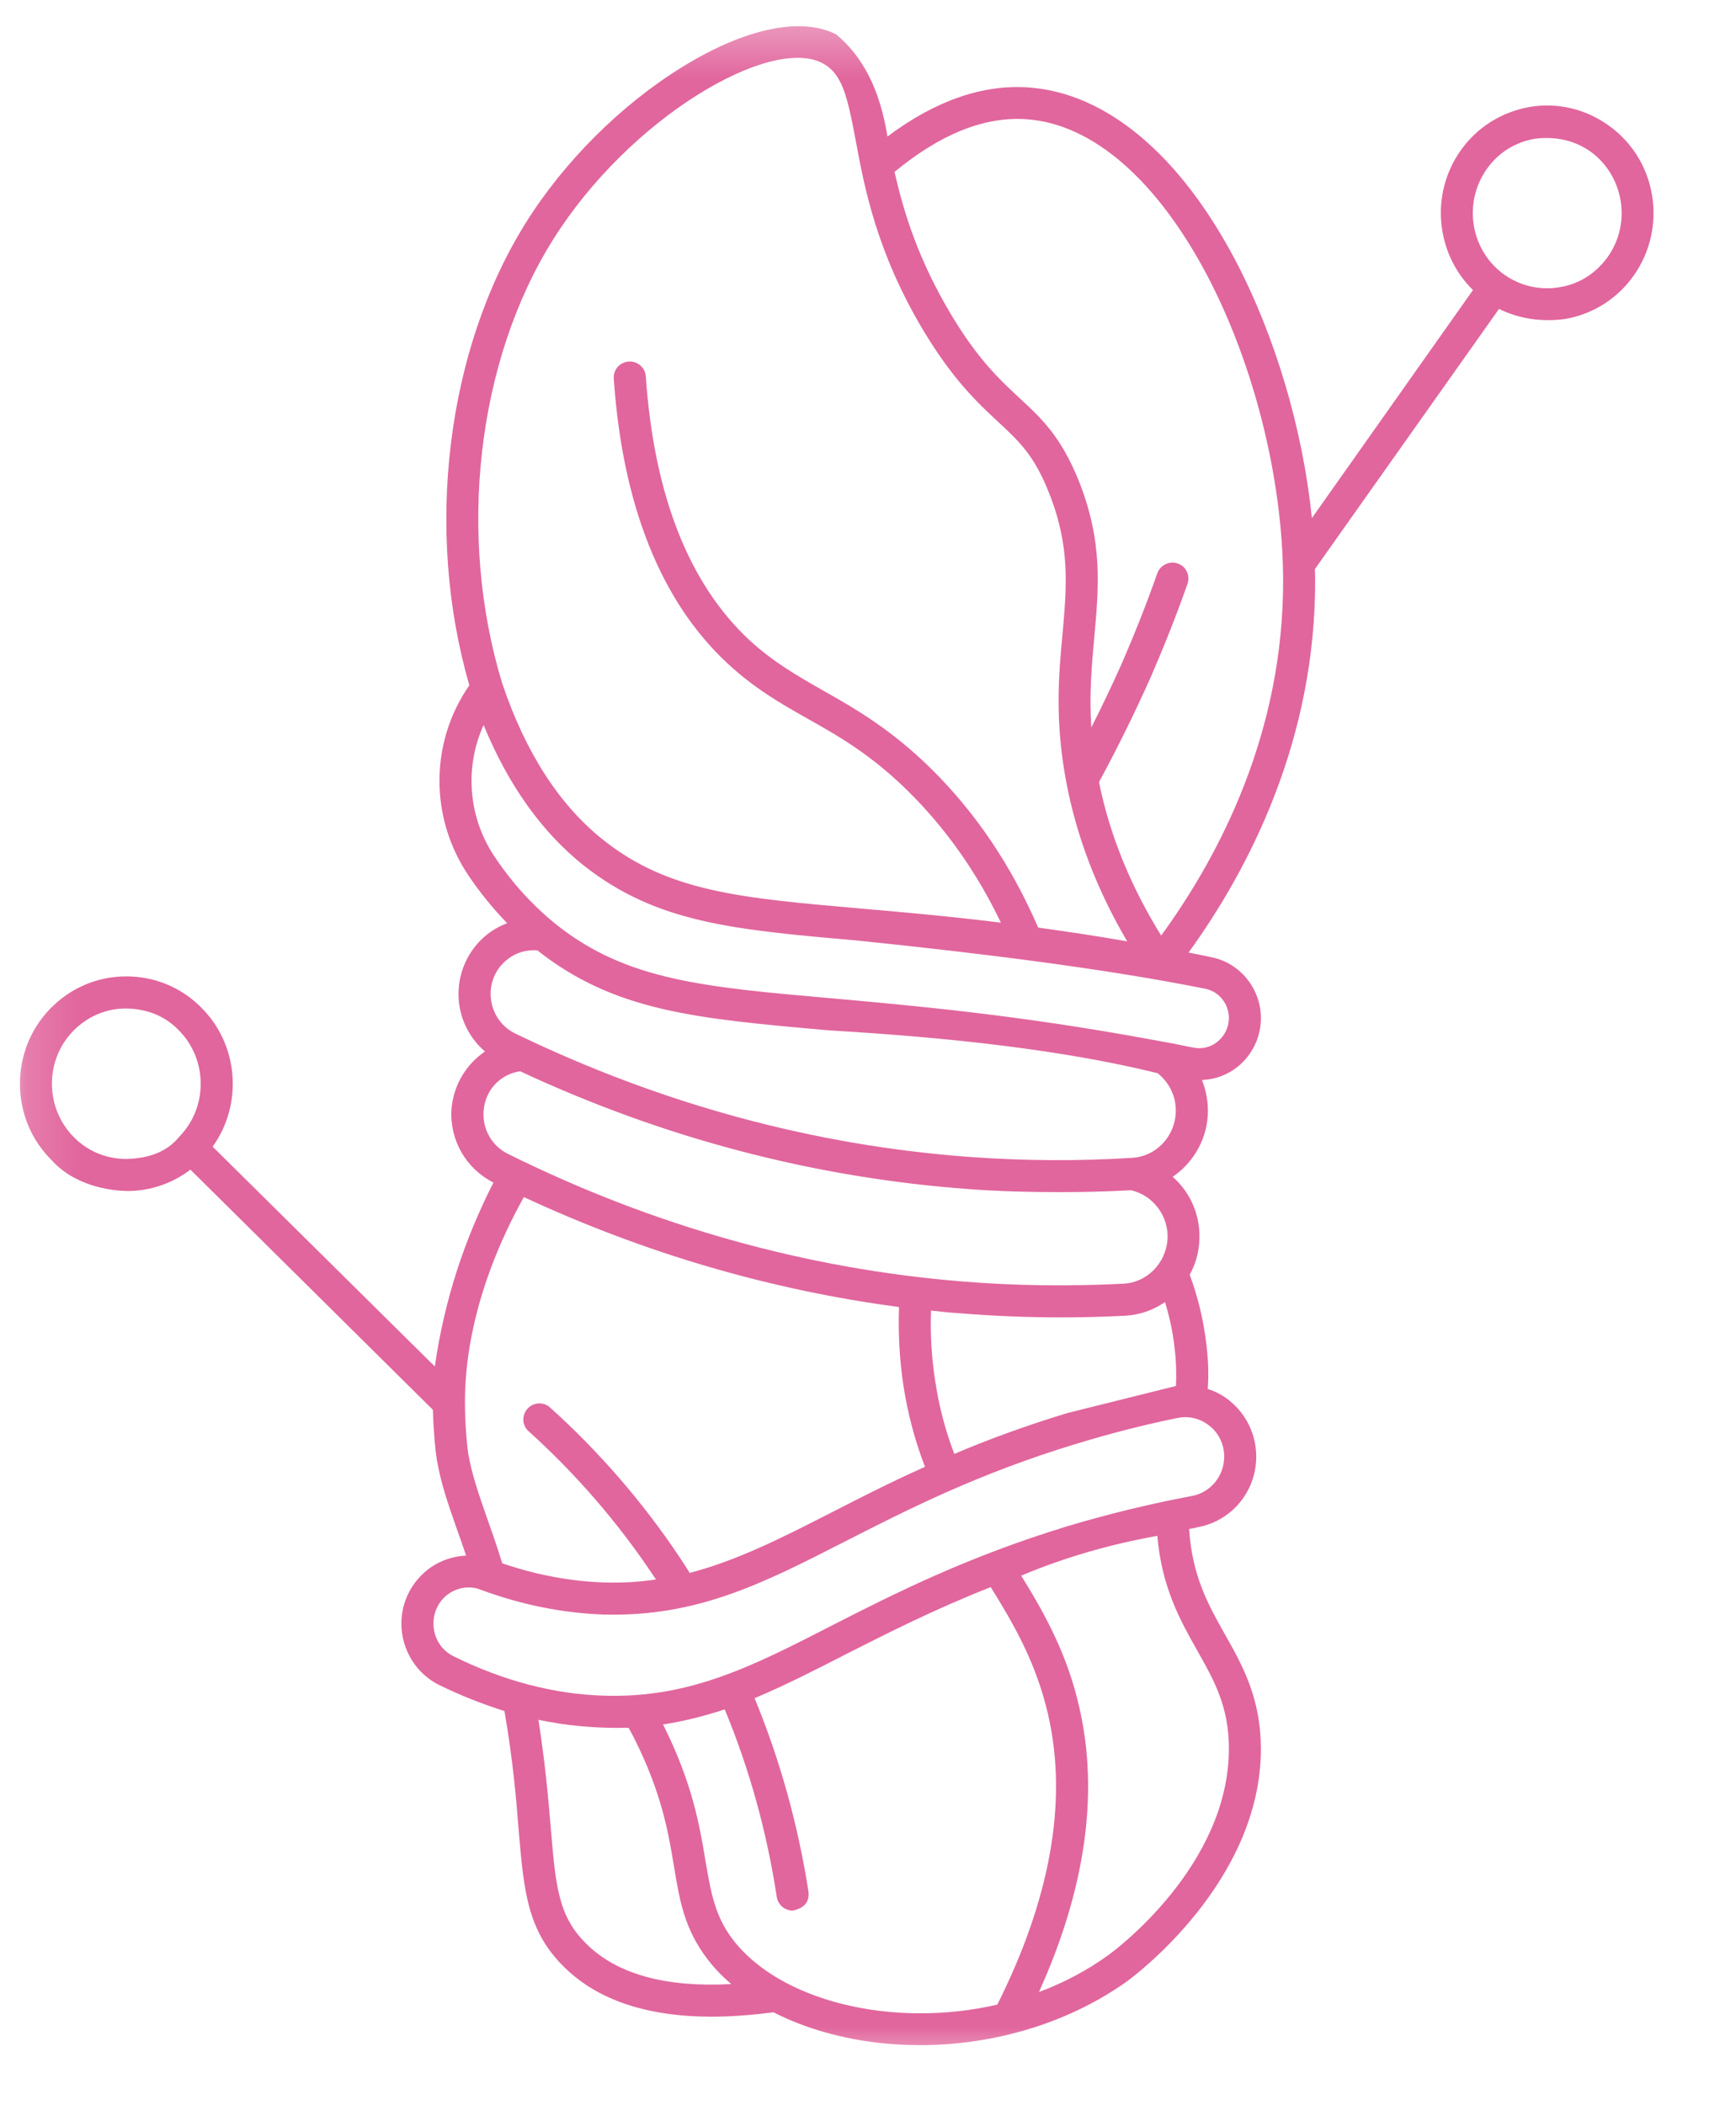 <svg width="33" height="40" viewBox="0 0 33 40" fill="none" xmlns="http://www.w3.org/2000/svg">
<mask id="mask0_185_13709" style="mask-type:luminance" maskUnits="userSpaceOnUse" x="0" y="0" width="33" height="40">
<path d="M0.156 0.312H32.156V39.312H0.156V0.312Z" fill="white"/>
</mask>
<g mask="url(#mask0_185_13709)">
<path d="M30.589 2.391C30.151 2.073 29.615 1.943 29.083 2.031C28.547 2.125 28.078 2.417 27.766 2.859C27.177 3.693 27.297 4.823 28 5.511L24.938 9.844C24.766 8.162 24.245 6.396 23.485 4.948C22.422 2.932 21.026 1.766 19.557 1.662C18.682 1.599 17.781 1.912 16.87 2.594C16.729 1.708 16.401 1.068 15.891 0.651C15.219 0.313 14.151 0.542 12.964 1.276C11.807 1.99 10.724 3.068 9.995 4.234C8.484 6.646 8.068 10.078 8.922 13.021C8.172 14.099 8.162 15.531 8.906 16.636C9.13 16.969 9.375 17.266 9.641 17.542C9.511 17.589 9.38 17.662 9.266 17.75C8.948 18 8.745 18.38 8.719 18.792C8.688 19.25 8.88 19.688 9.219 19.979C8.865 20.219 8.62 20.615 8.583 21.068C8.542 21.656 8.854 22.203 9.38 22.469C8.828 23.552 8.443 24.714 8.266 25.964L4.042 21.787C4.62 20.985 4.542 19.849 3.818 19.136C3.432 18.75 2.922 18.547 2.38 18.552C1.839 18.557 1.333 18.776 0.953 19.167C0.177 19.969 0.188 21.261 0.984 22.047C1.333 22.438 1.901 22.62 2.422 22.63C2.859 22.63 3.276 22.485 3.62 22.224L8.229 26.787C8.24 27.209 8.281 27.604 8.302 27.724C8.38 28.182 8.511 28.557 8.677 29.031C8.734 29.193 8.797 29.365 8.859 29.557C8.62 29.568 8.386 29.646 8.188 29.781C7.839 30.026 7.63 30.422 7.63 30.849C7.63 31.344 7.912 31.802 8.349 32.016C8.761 32.219 9.177 32.38 9.589 32.511C9.75 33.438 9.813 34.172 9.859 34.771C9.958 35.927 10.021 36.688 10.729 37.38C11.365 38.005 12.307 38.318 13.531 38.318C13.896 38.318 14.292 38.287 14.703 38.234C15.365 38.573 16.167 38.787 17.026 38.844C17.182 38.854 17.339 38.859 17.49 38.859C18.927 38.859 20.344 38.422 21.438 37.636C21.542 37.557 23.974 35.766 23.969 33.219C23.964 32.261 23.62 31.646 23.287 31.057C22.964 30.485 22.662 29.943 22.604 29.052C22.662 29.042 22.719 29.031 22.776 29.016C23.417 28.896 23.88 28.334 23.88 27.677C23.88 27.266 23.698 26.88 23.38 26.62C23.255 26.516 23.11 26.438 22.958 26.391C22.979 26.12 22.969 25.844 22.932 25.542C22.88 25.099 22.776 24.651 22.615 24.219C22.719 24.037 22.781 23.828 22.797 23.604C22.833 23.115 22.636 22.662 22.292 22.36C22.667 22.104 22.927 21.682 22.958 21.203C22.974 20.964 22.932 20.735 22.849 20.521C23.099 20.511 23.339 20.422 23.537 20.261C23.813 20.031 23.969 19.698 23.969 19.344C23.969 18.787 23.573 18.297 23.031 18.188C22.886 18.156 22.74 18.13 22.594 18.099C23.761 16.485 25.016 14.037 25 10.99C25 10.932 24.995 10.87 24.995 10.813L28.495 5.87C28.88 6.057 29.292 6.12 29.74 6.063C30.276 5.974 30.745 5.677 31.057 5.234C31.703 4.318 31.495 3.042 30.589 2.391ZM3.412 21.594C3.172 21.891 2.823 22.011 2.401 22.021C2.031 22.021 1.677 21.88 1.412 21.615C0.854 21.063 0.844 20.151 1.391 19.589C1.656 19.318 2.011 19.162 2.386 19.162C2.797 19.167 3.13 19.302 3.391 19.568C3.948 20.12 3.958 21.031 3.412 21.594ZM10.511 4.557C11.969 2.234 14.62 0.693 15.62 1.193C16.011 1.391 16.104 1.813 16.266 2.667C16.432 3.568 16.667 4.802 17.557 6.287C18.125 7.229 18.594 7.662 18.969 8.011C19.365 8.38 19.656 8.641 19.943 9.37C20.349 10.391 20.276 11.156 20.198 12.042C20.125 12.818 20.047 13.693 20.271 14.87C20.469 15.912 20.86 16.922 21.427 17.886C20.828 17.781 20.266 17.698 19.735 17.625C19.229 16.453 18.542 15.432 17.688 14.594C16.922 13.844 16.245 13.458 15.646 13.12C15.162 12.844 14.703 12.583 14.245 12.162C13.094 11.089 12.432 9.406 12.276 7.151C12.266 6.984 12.12 6.859 11.953 6.87C11.781 6.88 11.656 7.026 11.667 7.193C11.833 9.604 12.563 11.427 13.828 12.604C14.339 13.078 14.828 13.36 15.344 13.651C15.938 13.985 16.552 14.333 17.261 15.031C17.974 15.735 18.568 16.573 19.026 17.531C18.011 17.406 17.125 17.328 16.344 17.261C14.078 17.063 12.708 16.943 11.474 15.964C10.641 15.307 9.99 14.302 9.547 12.985C8.688 10.172 9.063 6.865 10.511 4.557ZM9.193 21.11C9.219 20.719 9.505 20.412 9.886 20.354C12.62 21.63 15.49 22.38 18.422 22.594C18.985 22.636 19.552 22.651 20.12 22.651C20.578 22.651 21.042 22.641 21.5 22.615C21.927 22.714 22.224 23.115 22.193 23.557C22.156 24.011 21.797 24.37 21.354 24.391C20.339 24.443 19.313 24.432 18.302 24.349C15.323 24.11 12.412 23.292 9.651 21.922C9.349 21.771 9.167 21.453 9.193 21.11ZM8.839 26.74C8.818 25.485 9.203 24.104 9.958 22.745C12.255 23.813 14.646 24.511 17.089 24.834C17.073 25.334 17.099 25.834 17.172 26.318C17.255 26.86 17.391 27.37 17.583 27.87C16.932 28.162 16.349 28.459 15.802 28.74C14.844 29.229 14.011 29.651 13.11 29.886C13.047 29.781 12.979 29.677 12.912 29.578C12.219 28.542 11.391 27.584 10.458 26.745C10.333 26.63 10.141 26.641 10.026 26.766C9.917 26.891 9.922 27.084 10.047 27.193C10.948 28.005 11.74 28.922 12.406 29.917C12.427 29.948 12.448 29.979 12.469 30.011C12.162 30.057 11.839 30.078 11.495 30.068C10.854 30.047 10.198 29.927 9.547 29.703C9.443 29.365 9.344 29.084 9.255 28.834C9.099 28.386 8.974 28.031 8.901 27.62C8.886 27.531 8.844 27.141 8.839 26.74ZM11.156 36.943C10.61 36.412 10.563 35.844 10.469 34.719C10.422 34.167 10.365 33.505 10.235 32.677C10.781 32.792 11.354 32.844 11.948 32.828C11.979 32.886 12.016 32.948 12.047 33.011C12.578 34.063 12.703 34.807 12.813 35.469C12.917 36.104 13.011 36.656 13.448 37.224C13.578 37.396 13.729 37.552 13.901 37.698C12.656 37.766 11.735 37.511 11.156 36.943ZM13.932 36.854C13.589 36.401 13.516 35.969 13.412 35.365C13.302 34.703 13.167 33.886 12.604 32.766C13.011 32.703 13.396 32.604 13.776 32.479C14.245 33.609 14.578 34.807 14.766 36.047C14.792 36.193 14.917 36.302 15.068 36.302C15.271 36.261 15.386 36.156 15.37 35.953C15.172 34.677 14.828 33.438 14.344 32.266C14.906 32.031 15.469 31.745 16.078 31.432C16.88 31.026 17.761 30.578 18.833 30.156C19.271 30.86 19.703 31.604 19.927 32.594C20.297 34.224 19.969 36.073 18.958 38.089C16.943 38.552 14.818 38.011 13.932 36.854ZM22.755 31.354C23.078 31.927 23.36 32.422 23.36 33.219C23.365 35.459 21.172 37.073 21.078 37.141C20.662 37.443 20.214 37.677 19.75 37.849C20.63 35.901 20.891 34.089 20.521 32.459C20.292 31.427 19.844 30.636 19.412 29.938C20.229 29.594 21.094 29.344 22 29.182C22.083 30.162 22.438 30.792 22.755 31.354ZM22.995 27.094C23.172 27.235 23.271 27.448 23.271 27.677C23.271 28.042 23.016 28.354 22.667 28.422C21.865 28.573 21.068 28.766 20.287 29C18.36 29.589 17 30.281 15.802 30.891C14.302 31.662 13.11 32.266 11.495 32.219C10.547 32.193 9.578 31.943 8.62 31.469C8.386 31.354 8.24 31.115 8.24 30.849C8.24 30.62 8.344 30.412 8.531 30.281C8.646 30.203 8.776 30.162 8.912 30.162C8.99 30.162 9.068 30.177 9.146 30.209C9.922 30.495 10.708 30.651 11.479 30.677C13.25 30.724 14.5 30.089 16.078 29.281C17.255 28.682 18.589 28 20.464 27.432C21.094 27.24 21.74 27.073 22.38 26.943C22.599 26.896 22.823 26.953 22.995 27.094ZM22.328 25.615C22.36 25.87 22.365 26.104 22.354 26.334L20.287 26.849C19.485 27.094 18.776 27.354 18.141 27.625C17.969 27.177 17.849 26.719 17.776 26.229C17.708 25.797 17.682 25.349 17.698 24.901C17.88 24.922 18.068 24.943 18.255 24.953C18.886 25.005 19.526 25.031 20.162 25.031C20.573 25.031 20.979 25.021 21.386 25C21.667 24.985 21.927 24.891 22.146 24.74C22.235 25.031 22.297 25.323 22.328 25.615ZM22.349 21.162C22.318 21.615 21.964 21.974 21.521 22C20.505 22.063 19.479 22.057 18.469 21.985C15.485 21.771 12.568 20.979 9.792 19.636C9.49 19.49 9.307 19.172 9.328 18.828C9.344 18.589 9.458 18.375 9.646 18.229C9.807 18.099 10.011 18.042 10.214 18.057C11.688 19.219 13.224 19.354 15.766 19.578C18.083 19.714 20.224 19.953 22.005 20.391C22.24 20.578 22.37 20.86 22.349 21.162ZM22.912 18.787C23.172 18.839 23.36 19.073 23.36 19.344C23.36 19.516 23.281 19.677 23.151 19.787C23.021 19.896 22.854 19.938 22.688 19.906C22.417 19.849 22.146 19.797 21.875 19.75C19.328 19.281 17.38 19.11 15.818 18.969C13.386 18.755 11.922 18.63 10.589 17.578C10.141 17.219 9.755 16.802 9.412 16.292C8.896 15.537 8.828 14.578 9.193 13.776C9.662 14.917 10.302 15.813 11.094 16.443C12.474 17.531 13.912 17.662 16.292 17.87C18.771 18.125 21.063 18.417 22.912 18.787ZM22.073 17.776C21.495 16.844 21.094 15.865 20.891 14.86C21.245 14.208 21.578 13.531 21.88 12.854C22.13 12.276 22.365 11.688 22.573 11.094C22.63 10.938 22.547 10.761 22.391 10.708C22.235 10.651 22.057 10.735 22 10.891C21.797 11.469 21.568 12.047 21.323 12.61C21.141 13.016 20.948 13.422 20.745 13.823C20.703 13.177 20.755 12.63 20.802 12.099C20.886 11.172 20.969 10.302 20.511 9.146C20.167 8.292 19.802 7.953 19.38 7.563C19.016 7.224 18.599 6.844 18.078 5.974C17.453 4.927 17.177 4.031 17.005 3.266C17.875 2.547 18.719 2.208 19.516 2.266C20.766 2.354 21.985 3.412 22.948 5.234C23.839 6.932 24.38 9.089 24.391 10.995C24.406 13.901 23.193 16.24 22.073 17.776ZM30.563 4.88C30.339 5.193 30.016 5.401 29.641 5.458C29.271 5.521 28.896 5.432 28.589 5.214C27.953 4.755 27.807 3.859 28.261 3.214C28.479 2.901 28.807 2.698 29.182 2.636C29.568 2.589 29.922 2.662 30.235 2.88C30.87 3.344 31.016 4.24 30.563 4.88Z" fill="#E1669D"/>
</g>
</svg>
